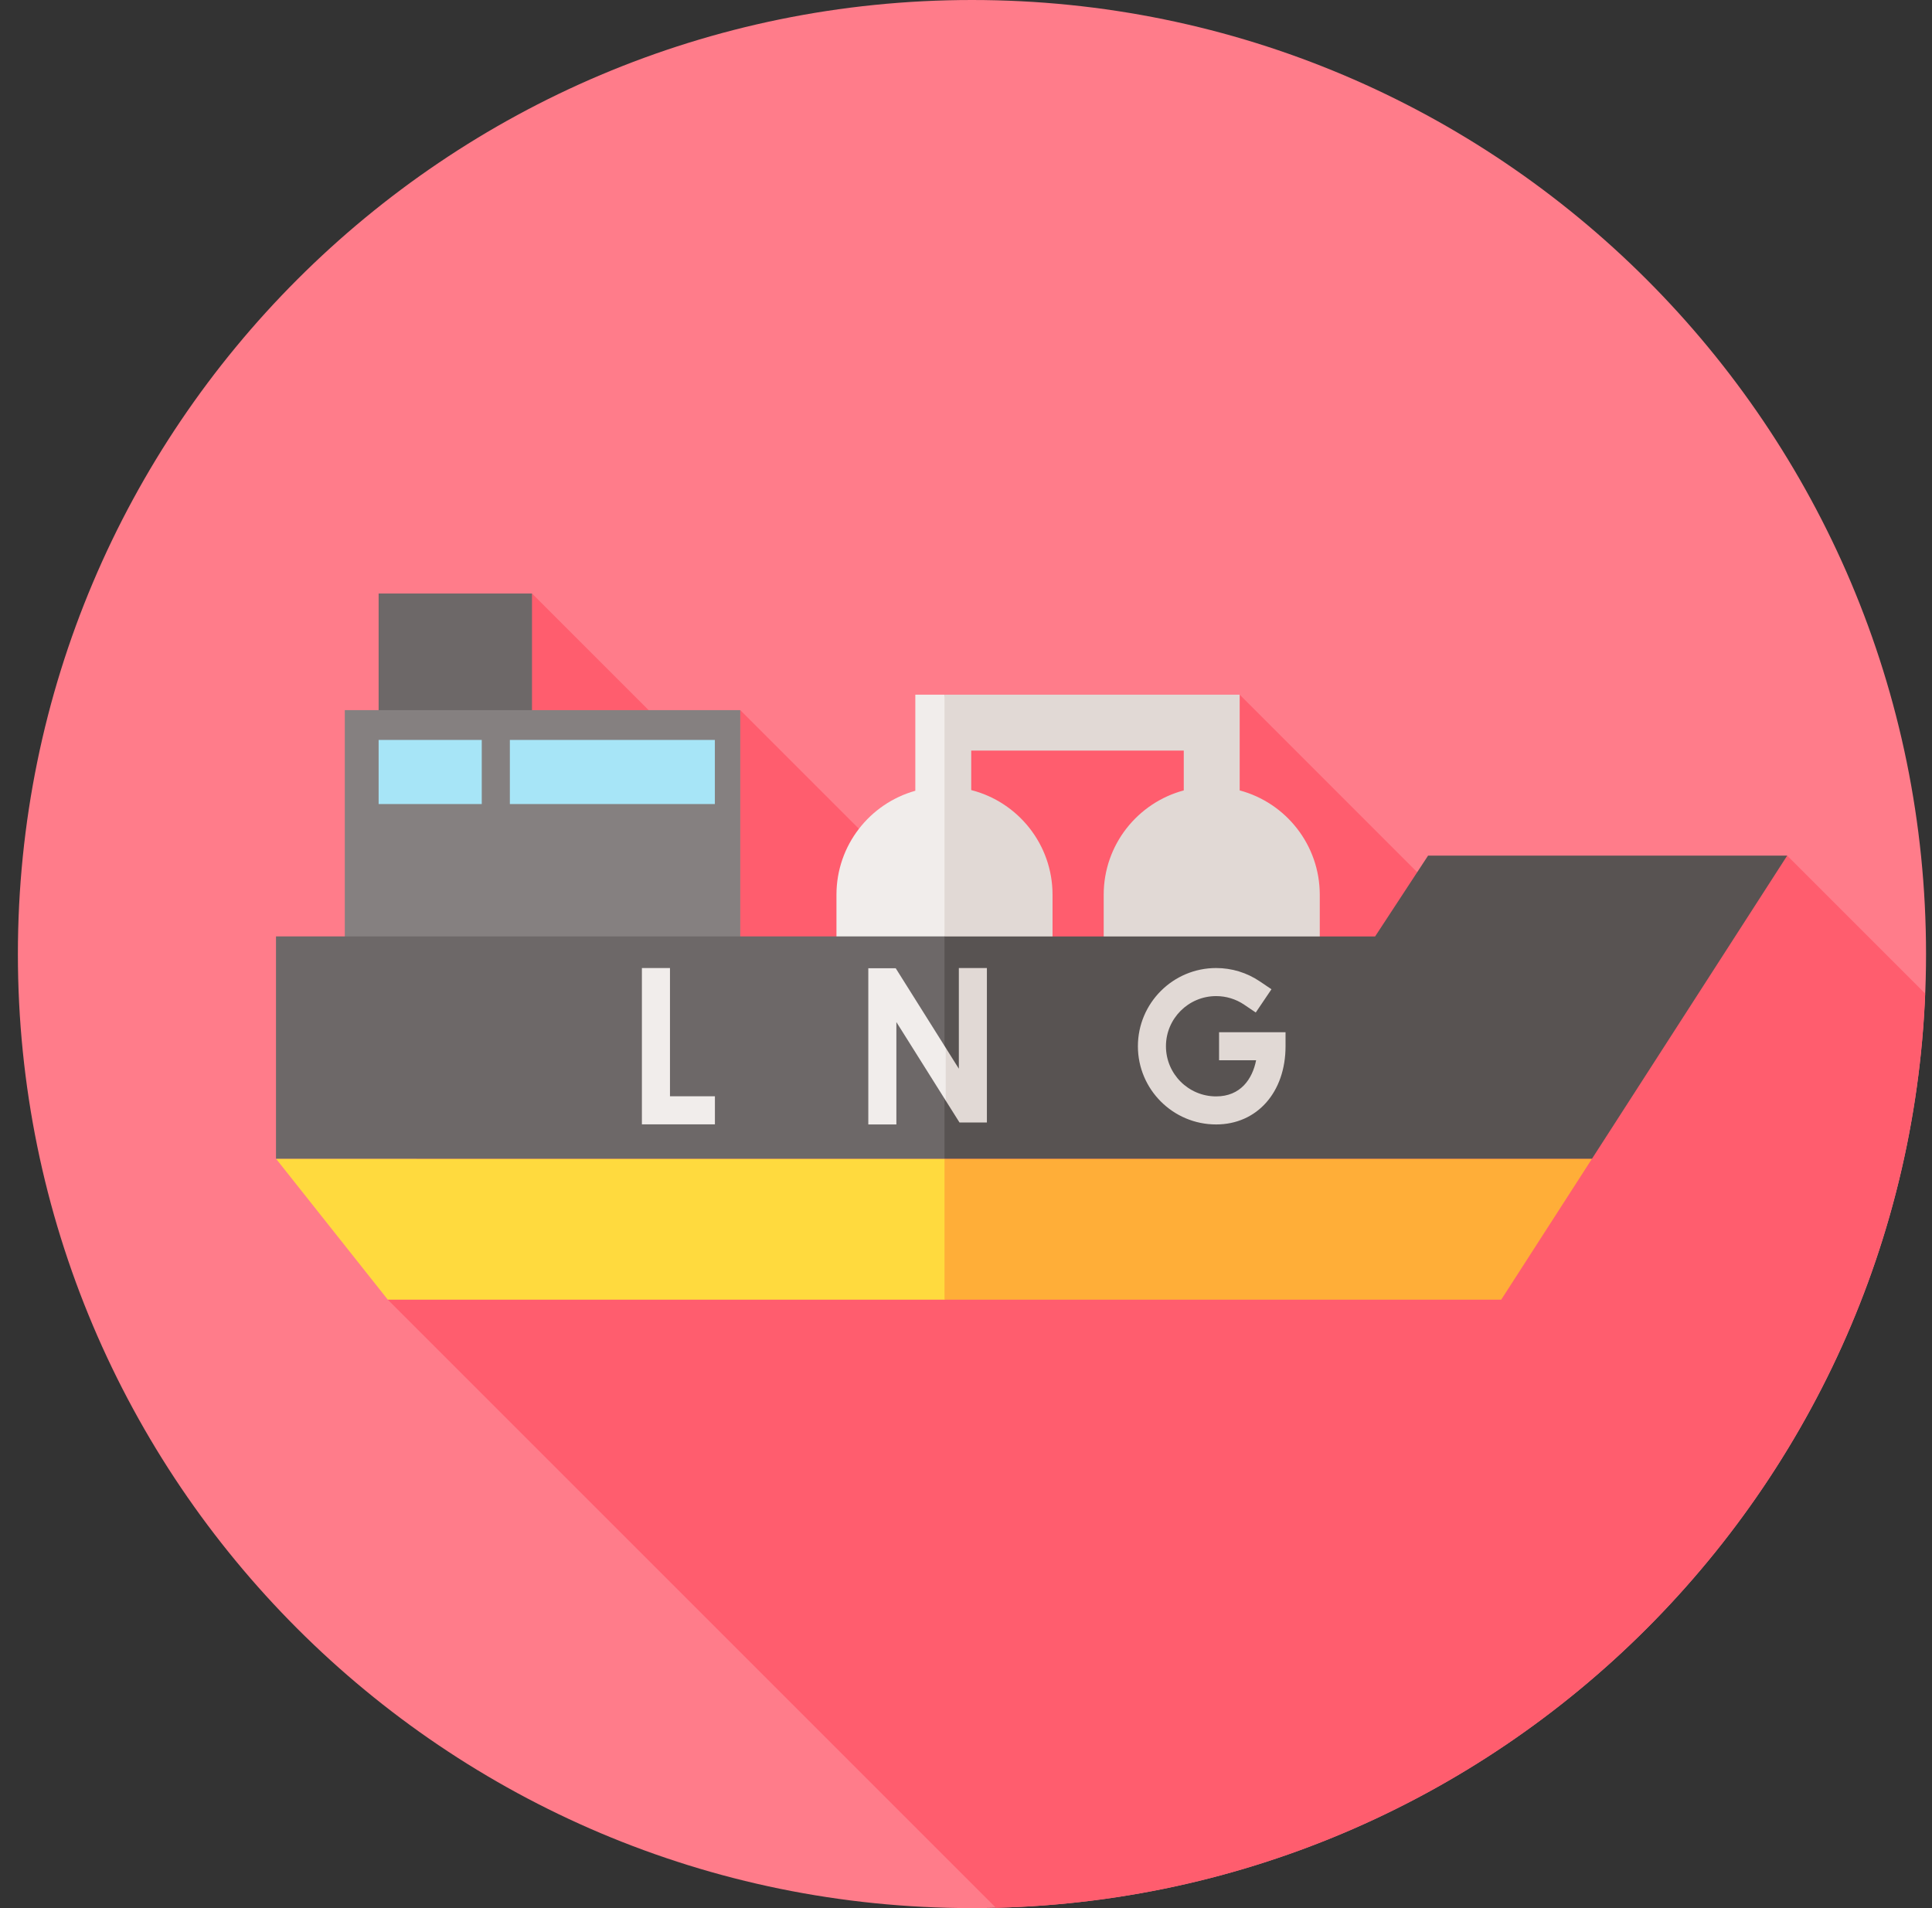 <svg width="81" height="80" viewBox="0 0 81 80" fill="none" xmlns="http://www.w3.org/2000/svg">
<rect x="0" y="0" width="81" height="80" fill="#333333" stroke="none"/>
<path d="M40.75 80C62.841 80 80.75 62.091 80.75 40C80.75 17.909 62.841 0 40.75 0C18.659 0 0.75 17.909 0.75 40C0.75 62.091 18.659 80 40.75 80Z" fill="#FF7C8A"/>
<path d="M80.713 41.657L74.929 35.873L61.982 39.134L51.974 29.125L39.599 30.168L39.411 38.149L31.035 29.773L28.919 31.498L22.304 24.884L16.259 54.491L41.755 79.987C62.83 79.468 79.857 62.647 80.713 41.657Z" fill="#FF5D6E"/>
<path d="M15.874 24.884H22.304V37.163H15.874V24.884Z" fill="#6D6868"/>
<path d="M39.774 33.336L40.181 31.604L39.599 29.125H38.375V33.154C36.468 33.688 35.069 35.437 35.069 37.515V40.596L39.599 42.044L41.863 37.514L39.774 33.336Z" fill="#F1EDEB"/>
<path d="M51.974 33.139V29.125H39.599V42.044L44.128 41.3V37.515C44.128 35.4 42.679 33.624 40.719 33.125V31.469H49.63V33.139C47.697 33.656 46.273 35.419 46.273 37.515V42.044H55.332V37.515C55.331 35.419 53.907 33.656 51.974 33.139Z" fill="#E1D9D5"/>
<path d="M14.456 29.773H31.035V42.052H14.456V29.773Z" fill="#858080"/>
<path d="M39.599 54.491H16.259L11.571 48.58H39.599L47.255 50.754L39.599 54.491Z" fill="#FFDA3E"/>
<path d="M62.939 54.491H39.599V48.58H66.746L62.939 54.491Z" fill="#FFAE38"/>
<path d="M39.599 48.58H11.571V39.261H39.599L47.255 41.445L39.599 48.58Z" fill="#6D6868"/>
<path d="M66.746 48.58H39.599V39.262H57.652L59.873 35.873H74.929L66.746 48.58Z" fill="#585352"/>
<path d="M29.973 47.14H26.912V40.586H28.089V45.963H29.973V47.14ZM39.65 43.932L37.554 40.596L36.404 40.596V47.144H37.581V42.851L39.65 46.144L40.233 45.683L39.65 43.932Z" fill="#F1EDEB"/>
<path d="M50.986 47.144C49.178 47.144 47.707 45.673 47.707 43.865C47.707 42.057 49.178 40.586 50.986 40.586C51.643 40.586 52.277 40.78 52.82 41.147L53.307 41.476L52.648 42.451L52.161 42.121C51.814 41.887 51.404 41.762 50.986 41.763C49.826 41.763 48.883 42.706 48.883 43.865C48.883 45.025 49.826 45.968 50.986 45.968C52.011 45.968 52.507 45.241 52.663 44.453H51.11V43.277H53.897V43.865C53.897 45.796 52.7 47.144 50.986 47.144ZM40.2 44.807L39.65 43.932V46.144L40.227 47.061H41.376V40.586H40.2V44.807Z" fill="#E1D9D5"/>
<path d="M21.376 31.023H29.971V33.711H21.376V31.023ZM15.874 31.023H20.198V33.711H15.874V31.023Z" fill="#A7E5F7"/>
</svg>
